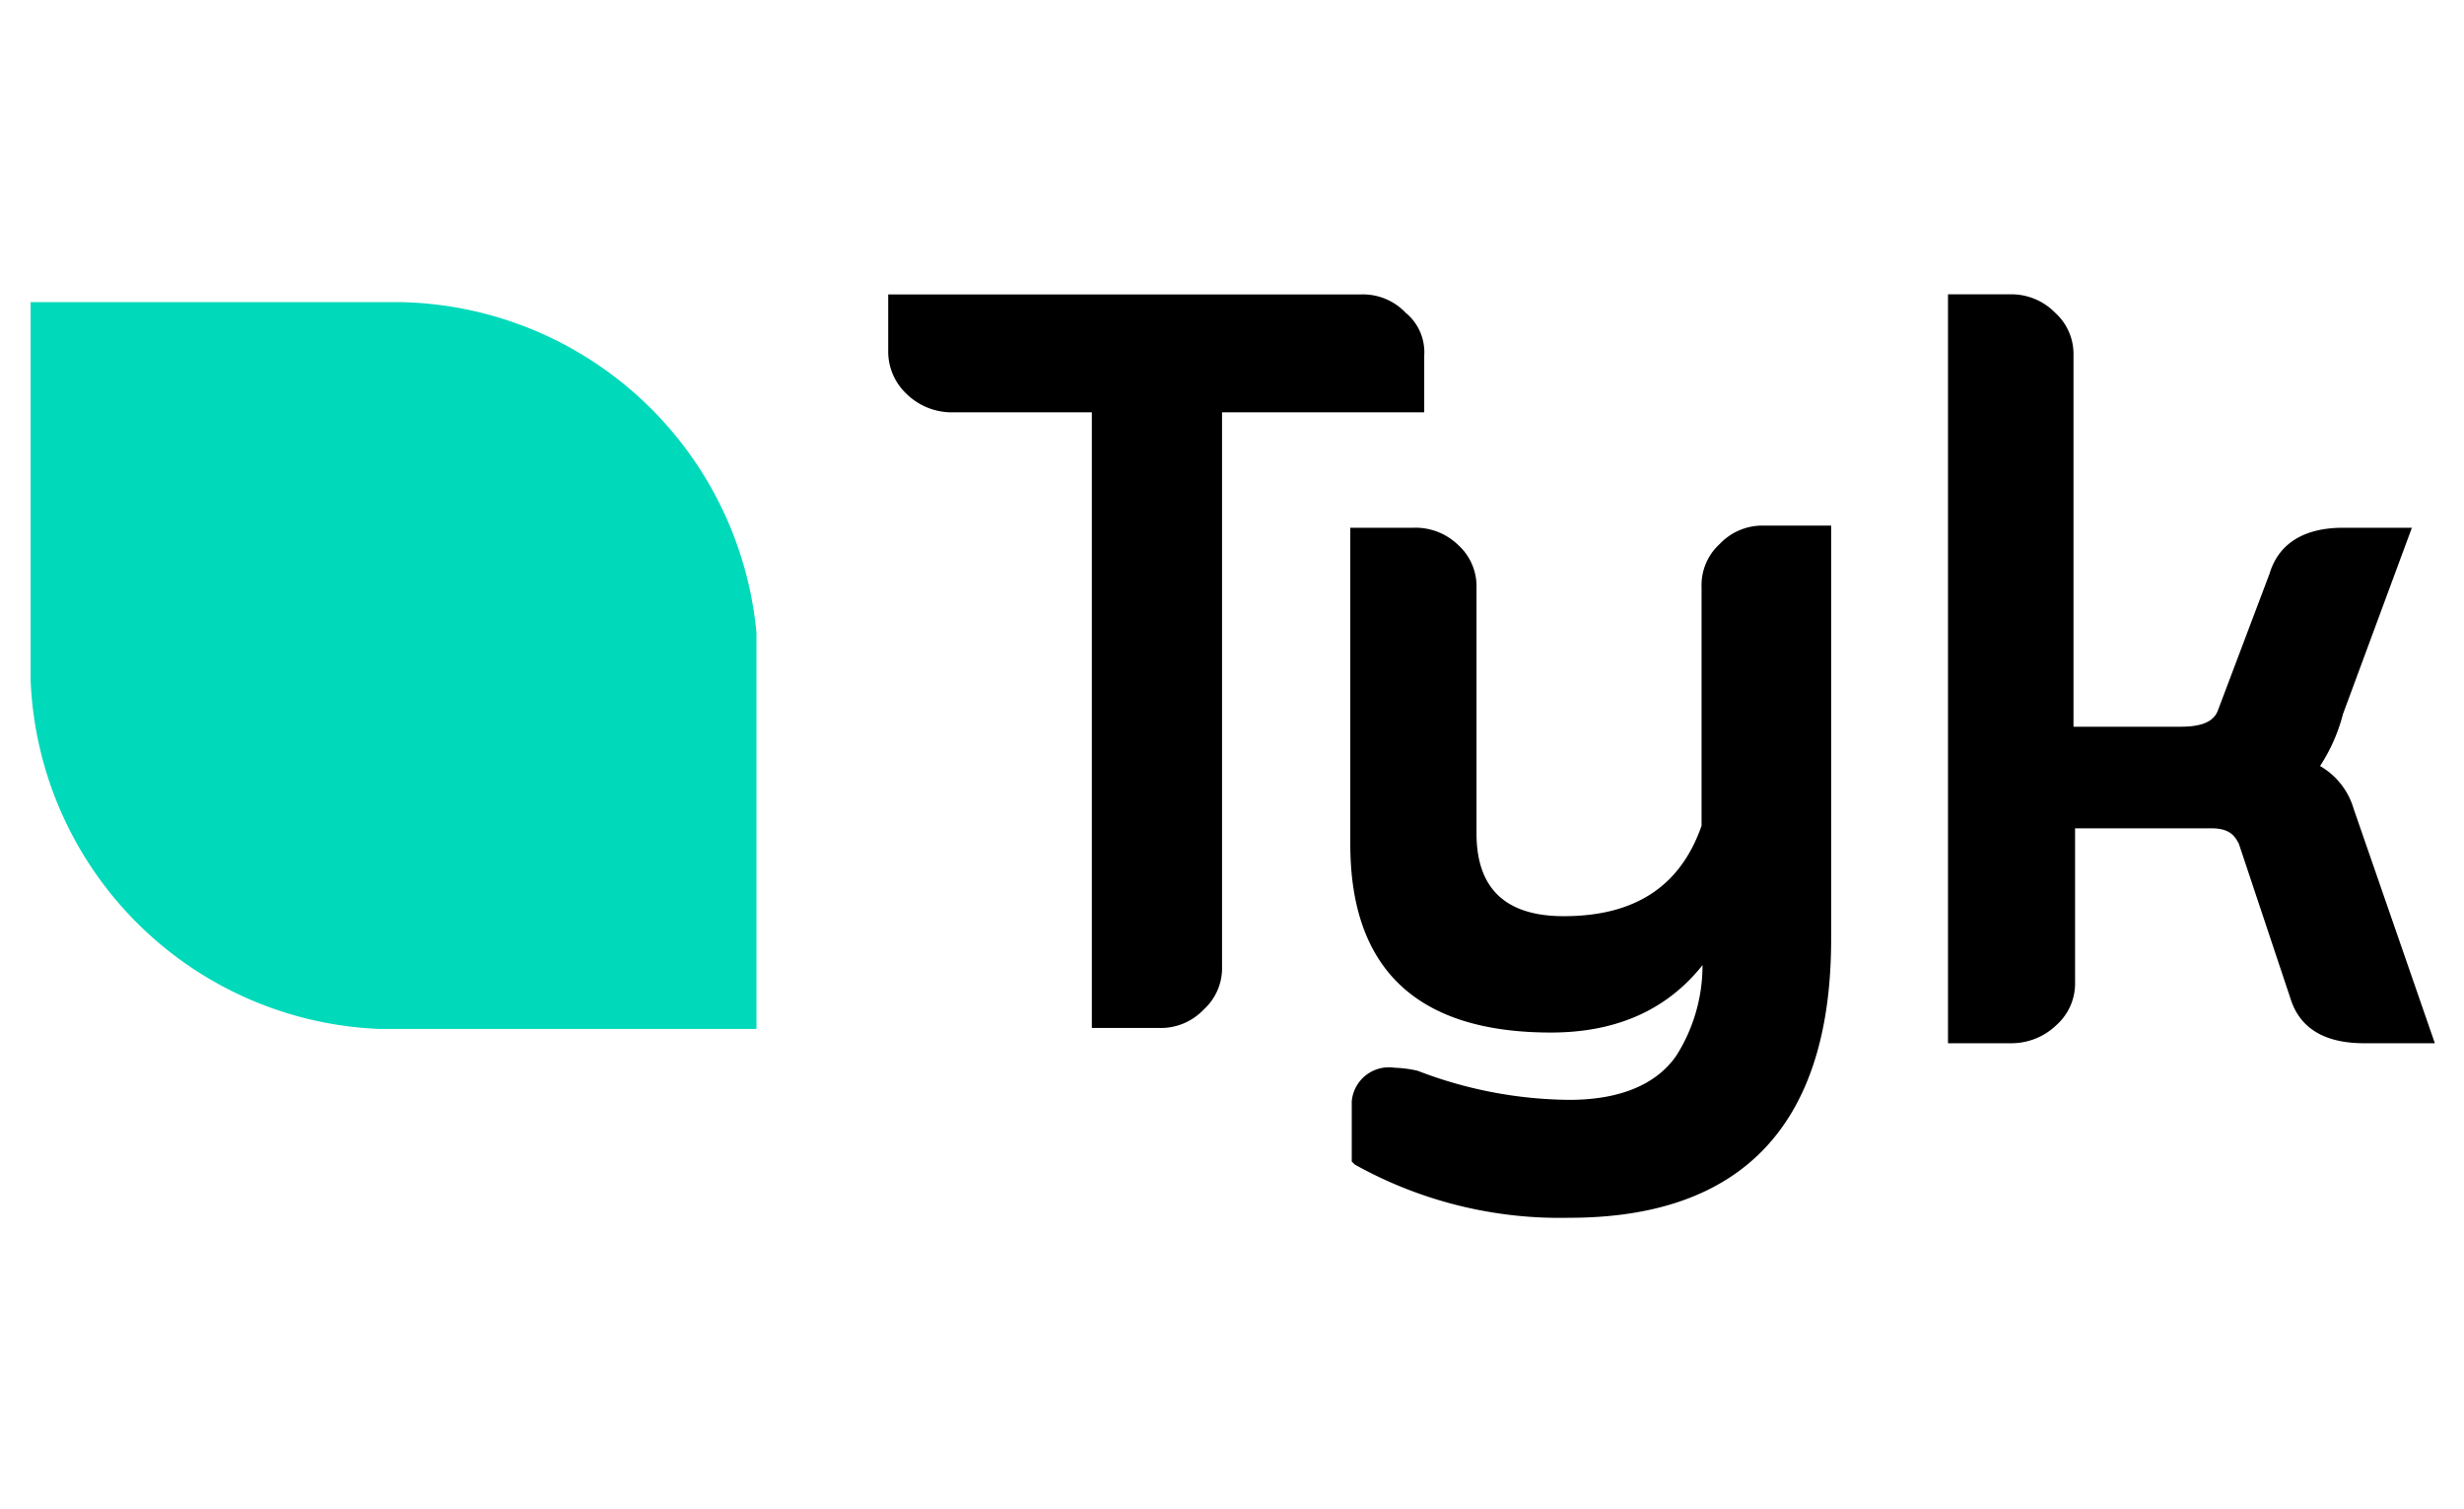 <?xml version="1.0" encoding="UTF-8"?> <svg xmlns="http://www.w3.org/2000/svg" id="Layer_1" data-name="Layer 1" viewBox="0 0 400 245"><defs><style>.cls-1{fill:#00d9ba;}</style></defs><title>tyk</title><path d="M228.202,50.78a9.562,9.562,0,0,0-7.201-2.986H144.191v9.191a9.406,9.406,0,0,0,2.986,6.967A10.518,10.518,0,0,0,154.631,66.938h22.618v99.935h10.948a9.562,9.562,0,0,0,7.201-2.986,9.035,9.035,0,0,0,2.986-6.967V66.938H231.207V57.727A8.274,8.274,0,0,0,228.202,50.78Z"></path><path d="M286.375,85.321a9.562,9.562,0,0,0-7.201,2.986,9.035,9.035,0,0,0-2.947,6.967v38.776c-3.474,9.953-10.948,14.675-22.364,14.675q-14.168,0-14.168-13.426V95.429a9.035,9.035,0,0,0-2.986-6.967,9.952,9.952,0,0,0-7.318-2.791H219.205v51.363c0,20.393,10.948,30.58,32.57,30.58,10.694,0,18.89-3.727,24.608-10.948a27.321,27.321,0,0,1-4.235,14.675c-3.239,4.723-9.191,7.201-17.407,7.201a69.804,69.804,0,0,1-24.608-4.723,19.184,19.184,0,0,0-3.727-.488,6.05,6.05,0,0,0-6.915,5.037q-.033.212-.052.427v9.757l.488.488a68.301,68.301,0,0,0,34.834,8.645c28.082,0,42.503-15.163,42.503-45.235V85.321Zm95.72,45.996a11.846,11.846,0,0,0-5.464-6.967,28.355,28.355,0,0,0,3.727-8.45l11.182-30.228H380.358c-6.206,0-10.44,2.478-11.924,7.455l-8.45,22.364c-.742,1.737-2.732,2.478-5.972,2.478H336.606V57.727a9.035,9.035,0,0,0-2.986-6.967,9.953,9.953,0,0,0-7.201-2.986H316.233V169.351h10.187a10.518,10.518,0,0,0,7.455-2.986,9.035,9.035,0,0,0,2.986-6.967V134.459h22.11c3.239,0,3.903,1.483,4.469,2.478l8.411,25.213c1.483,4.723,5.464,7.201,11.924,7.201h11.494Z"></path><path class="cls-1" d="M122.803,102.728A59.169,59.169,0,0,0,64.883,49.043H4.972v61.393a59.032,59.032,0,0,0,56.593,56.593h61.237V102.728Z"></path></svg> 